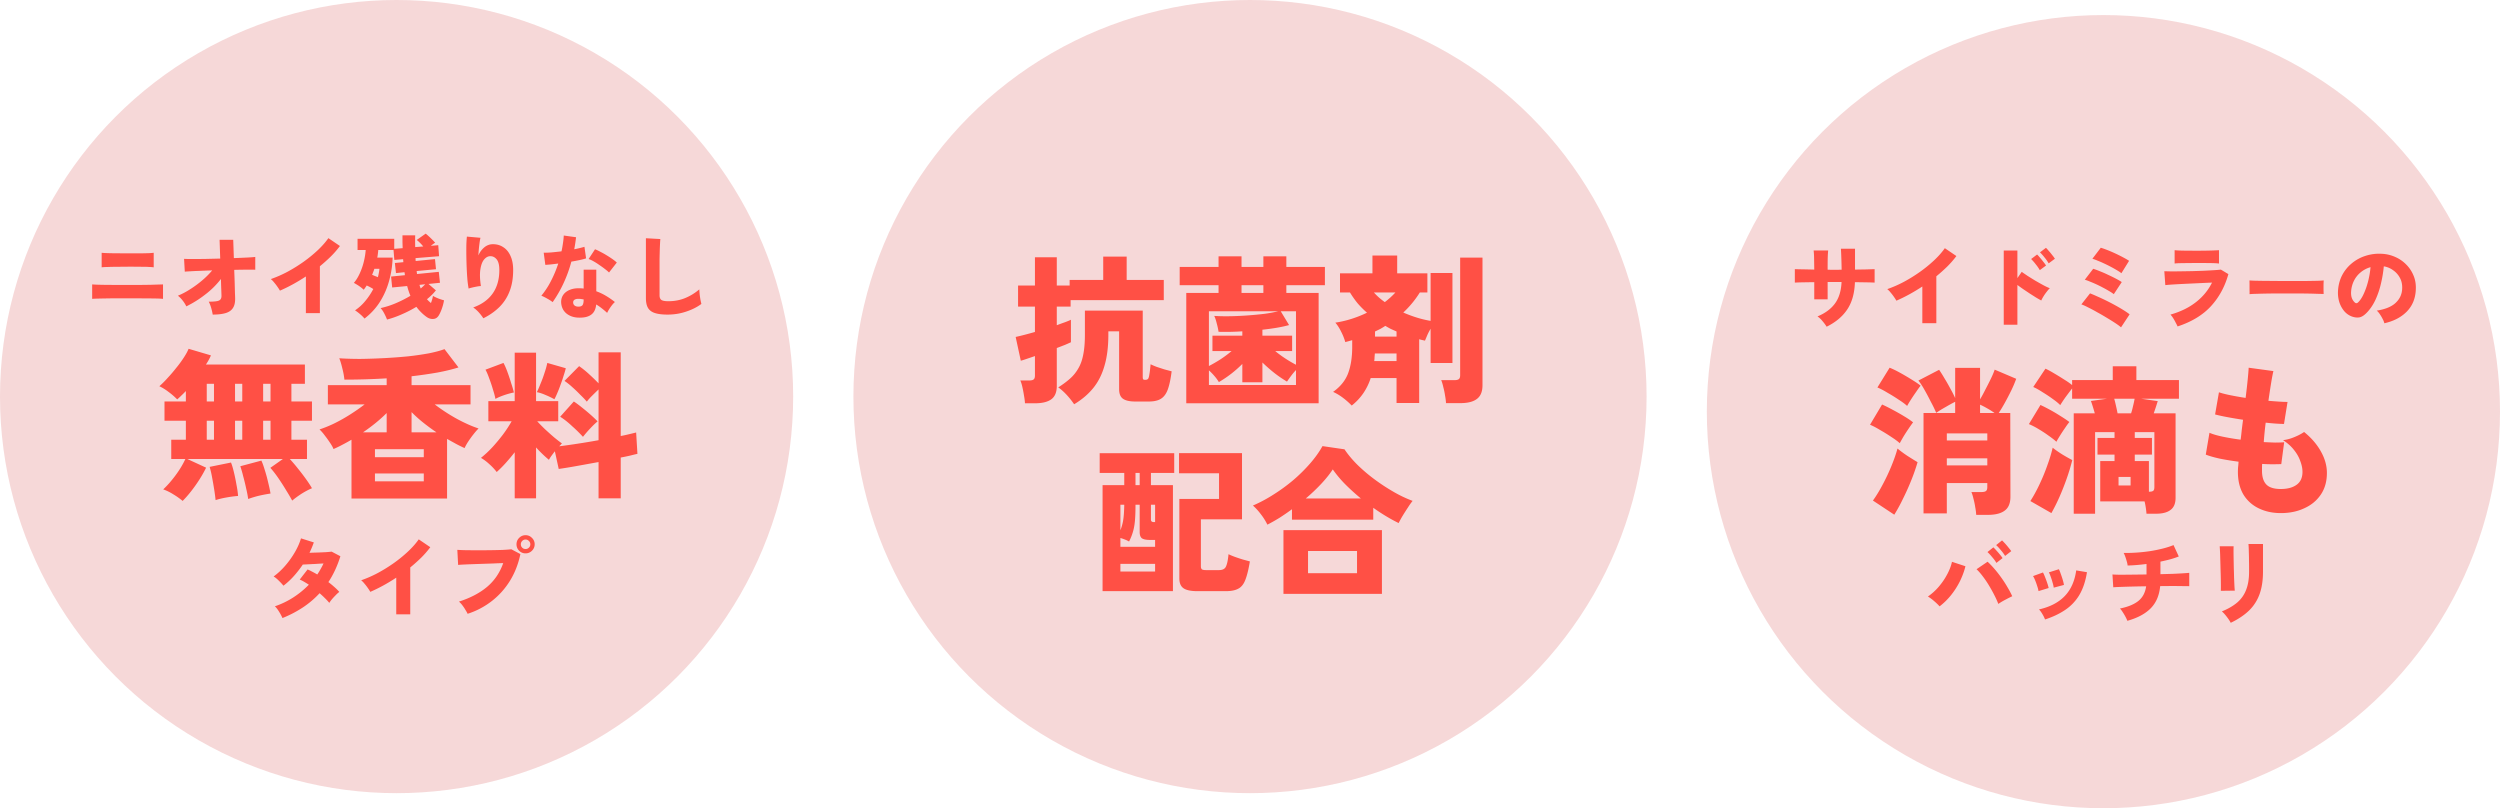 <svg width="498" height="161" fill="none" xmlns="http://www.w3.org/2000/svg"><circle cx="79" cy="79" r="79" fill="#F6D8D8"/><path d="M18.36 59.534v-2.88c.588.048 1.518.078 2.79.09 1.272.012 2.832.018 4.68.018 1.764 0 3.192-.012 4.284-.036 1.092-.036 1.878-.06 2.358-.072v2.88c-.336-.036-.78-.06-1.332-.072a98.783 98.783 0 00-2.106-.018c-.864-.012-1.932-.018-3.204-.018h-2.304c-.768 0-1.5.006-2.196.018-.684.012-1.29.024-1.818.036-.516.012-.9.03-1.152.054zm1.89-6.282v-2.898c.468.048 1.182.078 2.142.09.972.012 2.184.018 3.636.018h2.286c.6-.012 1.08-.024 1.44-.036.36-.024.648-.048.864-.072v2.898a9.047 9.047 0 00-.882-.072 19.417 19.417 0 00-1.35-.036 156.832 156.832 0 00-4.734 0c-.792 0-1.494.012-2.106.036-.6.012-1.032.036-1.296.072zm22.122 9.414c-.06-.384-.156-.81-.288-1.278-.132-.48-.3-.912-.504-1.296.684 0 1.206-.03 1.566-.09.372-.06.624-.174.756-.342.144-.168.216-.402.216-.702 0-.12-.012-.492-.036-1.116-.024-.636-.048-1.392-.072-2.268a16.848 16.848 0 01-3.15 3.114 21.513 21.513 0 01-3.744 2.34 6.069 6.069 0 00-.738-1.17 5.45 5.45 0 00-.936-.954 14.952 14.952 0 002.394-1.26 21.384 21.384 0 002.412-1.764c.78-.66 1.452-1.332 2.016-2.016-.864.024-1.68.054-2.448.09-.756.024-1.398.054-1.926.09-.528.024-.888.048-1.08.072l-.144-2.556c.348.024.894.036 1.638.036.744 0 1.602-.006 2.574-.018l2.988-.072-.126-3.744h2.718l.126 3.654c.924-.036 1.764-.072 2.52-.108.768-.036 1.35-.078 1.746-.126v2.556c-.228-.024-.726-.03-1.494-.018-.768 0-1.668.012-2.7.036a224.836 224.836 0 01.144 4.554c.024.54.036.864.036.972.036.864-.102 1.542-.414 2.034-.3.492-.786.84-1.458 1.044-.672.204-1.536.306-2.592.306zm18.558-.288V55.07c-1.728 1.14-3.45 2.082-5.166 2.826a8.427 8.427 0 00-.486-.756 9.198 9.198 0 00-.666-.864 4.036 4.036 0 00-.666-.684 23.497 23.497 0 003.294-1.44c1.116-.6 2.19-1.266 3.222-1.998a26.78 26.78 0 002.844-2.322c.852-.804 1.554-1.602 2.106-2.394l2.304 1.566a18.64 18.64 0 01-1.8 2.07 31.845 31.845 0 01-2.196 1.962v9.342h-2.79zm16.164 1.278a6.863 6.863 0 00-.342-.792 8.186 8.186 0 00-.45-.846 4.538 4.538 0 00-.486-.648 16.81 16.81 0 002.988-.954 24.26 24.26 0 002.952-1.494c-.252-.6-.468-1.248-.648-1.944l-2.988.288-.216-2.178 2.754-.27-.036-.288a2.316 2.316 0 00-.054-.306l-1.692.18-.216-2.016 1.692-.162-.054-.594-1.746.144-.162-1.98h-3.042a8.118 8.118 0 01-.072.72 6.746 6.746 0 01-.126.792h3.06a19.046 19.046 0 01-.648 4.446 15.5 15.5 0 01-1.782 4.212c-.804 1.32-1.86 2.484-3.168 3.492a6.946 6.946 0 00-.846-.846 9.23 9.23 0 00-1.044-.792 9.224 9.224 0 002.034-1.854 13.231 13.231 0 001.602-2.394 9.447 9.447 0 00-1.314-.702c-.084.144-.18.288-.288.432a5.267 5.267 0 01-.306.414 7.055 7.055 0 00-.918-.738 11.475 11.475 0 00-1.044-.63c.432-.492.816-1.104 1.152-1.836.348-.744.624-1.53.828-2.358.204-.84.33-1.626.378-2.358h-1.62v-2.232h7.308v1.998l1.674-.126-.036-1.242V46.88h2.538a38.014 38.014 0 000 2.34l1.602-.126a8.525 8.525 0 00-.63-.702 7.21 7.21 0 00-.666-.594l1.782-1.26c.288.228.618.522.99.882s.672.672.9.936a6.366 6.366 0 00-.864.612l1.476-.126.162 2.196-4.68.378v.288c.012.096.018.192.018.288l3.852-.378.198 2.016-3.852.36.036.306.036.288 4.338-.432.234 2.178-2.286.234 1.476 1.278a11.322 11.322 0 01-1.782 1.764c.132.144.258.276.378.396.132.12.27.24.414.36.096-.24.18-.486.252-.738.072-.252.12-.48.144-.684.264.156.612.324 1.044.504.444.168.834.294 1.17.378a9.488 9.488 0 01-.414 1.602 7.545 7.545 0 01-.558 1.278c-.276.516-.648.792-1.116.828-.468.048-.912-.072-1.332-.36a8.238 8.238 0 01-1.116-.936 8.76 8.76 0 01-.972-1.116 23.84 23.84 0 01-2.862 1.476c-.996.444-1.992.798-2.988 1.062zm-1.818-8.442c.156-.588.258-1.146.306-1.674h-1.008c-.06.204-.132.408-.216.612-.072.192-.15.39-.234.594.18.072.366.15.558.234.204.072.402.15.594.234zm8.532 2.25c.324-.276.624-.558.9-.846l-1.152.126.108.36.144.36zm12.474 5.94a8.813 8.813 0 00-.9-1.17 6.241 6.241 0 00-1.116-.99c1.692-.6 2.982-1.524 3.87-2.772.888-1.26 1.332-2.82 1.332-4.68 0-1.008-.186-1.728-.558-2.16-.372-.432-.816-.63-1.332-.594-.42.024-.81.252-1.17.684-.348.432-.588 1.086-.72 1.962-.132.864-.096 1.962.108 3.294a6.558 6.558 0 00-.828.108c-.324.06-.636.126-.936.198-.3.072-.528.138-.684.198a21.318 21.318 0 01-.234-1.71 54.478 54.478 0 01-.144-2.268c-.036-.828-.06-1.65-.072-2.466a70.18 70.18 0 010-2.25c.024-.696.06-1.248.108-1.656l2.7.234c-.096.42-.18.954-.252 1.602a34.08 34.08 0 00-.162 1.908c.3-.672.702-1.212 1.206-1.62a2.622 2.622 0 011.692-.612c.792 0 1.488.204 2.088.612.612.396 1.086.978 1.422 1.746.348.768.522 1.698.522 2.79 0 1.62-.24 3.036-.72 4.248a8.788 8.788 0 01-2.034 3.132c-.876.864-1.938 1.608-3.186 2.232zm18.738-.144c-.66-.048-1.236-.216-1.728-.504a2.898 2.898 0 01-1.134-1.116 3.25 3.25 0 01-.378-1.566c.012-.528.168-.996.468-1.404.312-.42.75-.738 1.314-.954.564-.228 1.23-.324 1.998-.288.24 0 .474.018.702.054V53.72h2.52v4.302c.672.24 1.308.54 1.908.9.612.36 1.212.774 1.8 1.242-.18.156-.372.36-.576.612-.192.252-.378.516-.558.792a8.348 8.348 0 00-.414.756 15.54 15.54 0 00-1.062-.9 9.774 9.774 0 00-1.116-.774c-.096.984-.456 1.68-1.08 2.088-.612.42-1.5.594-2.664.522zm-4.932-3.078a7.288 7.288 0 00-1.026-.666 9.684 9.684 0 00-1.224-.612 15.858 15.858 0 001.926-2.952 22.84 22.84 0 001.44-3.456c-.552.072-1.05.132-1.494.18l-1.08.09-.324-2.43c.396.012.906-.006 1.53-.054.636-.06 1.308-.132 2.016-.216.12-.552.216-1.092.288-1.62.084-.528.138-1.038.162-1.53l2.448.342a33.93 33.93 0 01-.36 2.394c.384-.072.744-.15 1.08-.234.348-.084.666-.168.954-.252l.324 2.304c-.372.12-.816.234-1.332.342-.504.108-1.038.21-1.602.306a25.96 25.96 0 01-1.566 4.32 23.792 23.792 0 01-2.16 3.744zm11.232-5.904a8.105 8.105 0 00-.81-.684 17.4 17.4 0 00-1.098-.792 12.355 12.355 0 00-1.152-.738 5.979 5.979 0 00-1.008-.468l1.278-1.944c.312.12.666.288 1.062.504.408.204.816.432 1.224.684.42.252.81.504 1.17.756.36.252.654.486.882.702l-1.548 1.98zm-6.102 6.804c.384 0 .654-.096.81-.288.156-.204.234-.576.234-1.116v-.036l-.468-.072a2.734 2.734 0 00-.45-.036c-.348-.024-.63.024-.846.144a.584.584 0 00-.324.522.772.772 0 00.252.63c.192.168.456.252.792.252zm17.748 1.584c-1.032 0-1.866-.102-2.502-.306-.636-.204-1.098-.546-1.386-1.026-.276-.48-.414-1.134-.414-1.962V47.456l2.88.162c-.024.216-.048.564-.072 1.044a52.57 52.57 0 00-.054 1.494c-.012.444-.024.936-.036 1.476v7.182c0 .468.132.786.396.954.264.156.714.234 1.35.234 1.236 0 2.37-.216 3.402-.648a10.446 10.446 0 002.772-1.71c.012.3.036.642.072 1.026.048.372.102.732.162 1.08.072.336.132.6.18.792-.852.636-1.866 1.146-3.042 1.53-1.164.396-2.4.594-3.708.594zm-76.698 60.45c-.204-.456-.444-.9-.72-1.332-.264-.432-.528-.768-.792-1.008a16.882 16.882 0 003.636-1.746 17.98 17.98 0 003.132-2.556 19.7 19.7 0 00-.936-.576c-.3-.18-.594-.33-.882-.45l1.566-2.016c.288.12.594.27.918.45.336.168.672.354 1.008.558.24-.348.462-.708.666-1.08.216-.372.408-.744.576-1.116-.492.024-1.002.054-1.53.09-.516.024-1.002.048-1.458.072-.456.024-.834.042-1.134.054a21.394 21.394 0 01-1.728 2.232c-.636.72-1.344 1.38-2.124 1.98a11.964 11.964 0 00-.954-1.026c-.36-.36-.696-.63-1.008-.81.84-.612 1.62-1.338 2.34-2.178a17.64 17.64 0 001.908-2.682c.54-.936.942-1.848 1.206-2.736l2.556.81c-.12.336-.252.678-.396 1.026-.144.348-.3.696-.468 1.044a64.042 64.042 0 011.638-.054c.576-.024 1.11-.048 1.602-.072.504-.036.894-.072 1.17-.108l1.746.918c-.6 1.932-1.398 3.648-2.394 5.148.444.336.852.672 1.224 1.008.384.336.702.654.954.954-.216.156-.45.366-.702.63-.252.252-.498.516-.738.792a7.5 7.5 0 00-.558.756c-.24-.3-.528-.612-.864-.936a21.856 21.856 0 00-1.062-.99 18.245 18.245 0 01-3.348 2.844 22.642 22.642 0 01-4.05 2.106zm22.662-.738v-7.308c-1.728 1.14-3.45 2.082-5.166 2.826a8.427 8.427 0 00-.486-.756 9.198 9.198 0 00-.666-.864 4.036 4.036 0 00-.666-.684 23.497 23.497 0 003.294-1.44c1.116-.6 2.19-1.266 3.222-1.998a26.78 26.78 0 002.844-2.322c.852-.804 1.554-1.602 2.106-2.394l2.304 1.566a18.64 18.64 0 01-1.8 2.07 31.845 31.845 0 01-2.196 1.962v9.342h-2.79zm14.22-.108a6.052 6.052 0 00-.432-.774 8.716 8.716 0 00-.612-.918 4.595 4.595 0 00-.684-.738c2.256-.72 4.116-1.692 5.58-2.916 1.476-1.236 2.556-2.82 3.24-4.752a66.97 66.97 0 00-1.962.072l-2.16.072c-.732.024-1.428.048-2.088.072-.66.024-1.236.048-1.728.072-.48.024-.828.048-1.044.072l-.162-3.006c.468.036 1.062.06 1.782.072a177.682 177.682 0 004.896 0c.852-.012 1.632-.03 2.34-.054a31.65 31.65 0 001.746-.126l1.8.954c-.408 1.956-1.098 3.726-2.07 5.31a15.245 15.245 0 01-3.6 4.032 15.717 15.717 0 01-4.842 2.556zm11.538-12.042c-.492 0-.918-.174-1.278-.522a1.777 1.777 0 01-.522-1.278c0-.504.174-.93.522-1.278.36-.36.786-.54 1.278-.54.504 0 .93.18 1.278.54.36.348.54.774.54 1.278 0 .492-.18.918-.54 1.278a1.738 1.738 0 01-1.278.522zm0-.864c.264 0 .486-.09.666-.27a.877.877 0 00.288-.666.877.877 0 00-.288-.666.877.877 0 00-.666-.288.877.877 0 00-.666.288.905.905 0 00-.27.666c0 .264.09.486.27.666.18.18.402.27.666.27zm-68.304-9.58a14.857 14.857 0 00-1.856-1.312 10.353 10.353 0 00-2.016-.992c.768-.704 1.568-1.61 2.4-2.72.832-1.11 1.504-2.219 2.016-3.328h-2.816v-3.84h2.912v-3.776h-4.256v-3.84h4.256v-2.08c-.32.341-.63.65-.928.928-.277.277-.544.523-.8.736a13.43 13.43 0 00-1.696-1.472 10.02 10.02 0 00-1.856-1.152 19.567 19.567 0 001.632-1.632 31.773 31.773 0 001.728-2.016 22.627 22.627 0 001.504-2.048c.448-.683.768-1.27.96-1.76l4.448 1.312c-.213.533-.544 1.141-.992 1.824h19.712v3.84h-2.688v3.52h4.096v3.84h-4.096v3.776h3.104v3.84h-3.424a31.762 31.762 0 011.632 1.92 43.713 43.713 0 011.568 2.048c.49.683.896 1.301 1.216 1.856-.661.277-1.365.65-2.112 1.12-.746.49-1.354.939-1.824 1.344a38.693 38.693 0 00-1.184-2.016c-.47-.79-.981-1.59-1.536-2.4a20.88 20.88 0 00-1.632-2.112l2.496-1.76h-19.04l3.744 1.728c-.384.79-.842 1.6-1.376 2.432a28.394 28.394 0 01-1.664 2.336 21.878 21.878 0 01-1.632 1.856zm6.56-.16c-.064-.64-.16-1.365-.288-2.176a80.26 80.26 0 00-.416-2.4A18.53 18.53 0 0041.76 93l4.256-.864c.192.47.384 1.11.576 1.92.192.79.363 1.621.512 2.496.17.853.278 1.6.32 2.24a23.45 23.45 0 00-2.208.288c-.874.15-1.632.33-2.272.544zm6.496-.224a23.248 23.248 0 00-.416-2.144c-.17-.81-.362-1.6-.576-2.368a22.6 22.6 0 00-.576-2.016l4.192-1.12c.214.448.438 1.067.672 1.856.256.79.48 1.61.672 2.464.214.853.374 1.6.48 2.24a31.06 31.06 0 00-2.208.416 19.28 19.28 0 00-2.24.672zm2.976-11.808h1.472v-3.776h-1.472v3.776zm-11.232 0h1.44v-3.776h-1.44v3.776zm5.632 0h1.44v-3.776h-1.44v3.776zm5.6-7.616h1.472v-3.52h-1.472v3.52zm-11.232 0h1.44v-3.52h-1.44v3.52zm5.632 0h1.44v-3.52h-1.44v3.52zm23.2 19.328V87.592c-.618.363-1.237.704-1.856 1.024a21 21 0 01-1.728.832c-.128-.341-.352-.747-.672-1.216a21.28 21.28 0 00-1.056-1.472 9.006 9.006 0 00-1.056-1.216 23.912 23.912 0 002.912-1.184 33.138 33.138 0 003.136-1.76 39.671 39.671 0 002.944-2.048h-7.328v-3.84h11.712v-1.344a139.34 139.34 0 01-8.416.256 14.925 14.925 0 00-.416-2.24c-.192-.832-.394-1.504-.608-2.016 1.28.085 2.688.128 4.224.128 1.558-.021 3.147-.075 4.768-.16 1.622-.085 3.19-.203 4.704-.352a57.88 57.88 0 004.192-.608c1.259-.256 2.283-.533 3.072-.832l2.784 3.648c-1.216.384-2.624.725-4.224 1.024a89.308 89.308 0 01-5.12.736v1.76h11.744v3.84h-7.136a35.751 35.751 0 004.416 2.88c1.579.853 3.019 1.493 4.32 1.92-.32.32-.672.725-1.056 1.216-.384.49-.736.981-1.056 1.472a9.5 9.5 0 00-.672 1.216 24.532 24.532 0 01-1.696-.832l-1.792-.992v11.872h-19.04zm4.672-8.224h9.728v-1.6h-9.728v1.6zm0 4.8h9.728v-1.568h-9.728v1.568zm7.296-9.76h4.96a40.467 40.467 0 01-2.656-1.952 24.66 24.66 0 01-2.304-2.08v4.032zm-9.664 0h4.704v-3.84a29.45 29.45 0 01-2.208 1.984c-.79.64-1.621 1.259-2.496 1.856zm30.208 13.152v-9.184a37.51 37.51 0 01-1.824 2.176 22.748 22.748 0 01-1.76 1.76 11.108 11.108 0 00-1.472-1.568 9.405 9.405 0 00-1.664-1.248 21.308 21.308 0 002.208-2.048 35.758 35.758 0 002.144-2.56 24.91 24.91 0 001.76-2.688h-4.64v-4h5.248v-9.664h4.256v9.664h4.416v4h-4.192c.427.47.939.992 1.536 1.568.619.576 1.227 1.12 1.824 1.632.619.512 1.142.917 1.568 1.216-.085.085-.17.181-.256.288l-.288.288a131.14 131.14 0 003.616-.512c1.408-.213 2.816-.448 4.224-.704V77.576c-.405.384-.842.81-1.312 1.28a10.55 10.55 0 00-1.024 1.152c-.362-.427-.8-.885-1.312-1.376a26.075 26.075 0 00-1.568-1.504 12.893 12.893 0 00-1.568-1.248l2.912-2.944a17.86 17.86 0 011.952 1.568c.704.64 1.344 1.259 1.92 1.856v-6.176h4.416v16.672a33.71 33.71 0 001.76-.384c.534-.128.971-.235 1.312-.32l.256 4.256c-.405.085-.896.203-1.472.352-.554.128-1.173.256-1.856.384v8.128h-4.416V92.04c-1.514.277-2.986.544-4.416.8a95.65 95.65 0 01-3.52.576l-.768-3.52c-.234.299-.458.597-.672.896a8.064 8.064 0 00-.512.8 24.736 24.736 0 01-2.56-2.464v10.144h-4.256zm13.6-12.256a27.964 27.964 0 00-2.112-2.08c-.832-.79-1.642-1.43-2.432-1.92l2.72-3.04c.491.32 1.024.715 1.6 1.184.598.47 1.174.95 1.728 1.44.555.49 1.024.939 1.408 1.344-.426.341-.928.821-1.504 1.44a24.143 24.143 0 00-1.408 1.632zm-5.696-7.488a16.745 16.745 0 00-1.728-.832c-.682-.299-1.269-.49-1.76-.576.214-.427.459-.992.736-1.696.299-.704.566-1.43.8-2.176a16.65 16.65 0 00.544-1.952l3.68 1.056c-.085.384-.224.864-.416 1.44-.17.576-.373 1.173-.608 1.792a22.26 22.26 0 01-.672 1.728c-.213.512-.405.917-.576 1.216zm-11.744-.064c-.085-.49-.245-1.099-.48-1.824a26.807 26.807 0 00-.736-2.208c-.256-.747-.512-1.344-.768-1.792l3.584-1.344c.235.405.491.981.768 1.728.278.747.534 1.515.768 2.304.256.768.438 1.387.544 1.856-.576.107-1.237.288-1.984.544-.725.256-1.29.501-1.696.736z" fill="#FF5045"/><circle cx="249" cy="79" r="79" fill="#F6D8D8"/><path d="M204.176 80.336a12.45 12.45 0 00-.192-1.504 21.498 21.498 0 00-.32-1.696c-.128-.576-.266-1.024-.416-1.344h1.76c.406 0 .694-.064.864-.192.192-.128.288-.395.288-.8v-3.872c-.618.213-1.184.405-1.696.576-.49.17-.864.288-1.12.352l-1.024-4.736a46.673 46.673 0 001.728-.416c.662-.17 1.366-.363 2.112-.576v-5.056h-3.36V56.88h3.36v-5.632h4.352v5.632h2.56v-1.12h6.688v-4.64h4.672v4.64h7.392v4.032h-18.56v1.28h-2.752v3.712a65.803 65.803 0 011.664-.608c.512-.192.896-.352 1.152-.48v4.48c-.277.128-.661.299-1.152.512-.49.192-1.045.405-1.664.64v7.552c0 1.237-.362 2.123-1.088 2.656-.725.533-1.813.8-3.264.8h-1.984zm9.792.192a16.27 16.27 0 00-1.472-1.856c-.597-.64-1.162-1.141-1.696-1.504.939-.597 1.739-1.195 2.4-1.792a7.911 7.911 0 001.632-2.048c.448-.768.768-1.685.96-2.752.214-1.067.32-2.368.32-3.904v-4.8h11.52v13.152c0 .277.032.459.096.544.086.064.224.096.416.096.214 0 .384-.053.512-.16.128-.128.224-.416.288-.864.086-.448.171-1.141.256-2.08.299.15.694.32 1.184.512.512.17 1.035.341 1.568.512.555.15 1.035.277 1.44.384-.192 1.536-.448 2.741-.768 3.616s-.778 1.493-1.376 1.856c-.576.363-1.386.544-2.432.544h-2.656c-1.152 0-1.984-.192-2.496-.576-.49-.363-.736-.992-.736-1.888V66h-2.144v.672c0 2.39-.256 4.448-.768 6.176-.49 1.728-1.237 3.21-2.24 4.448-1.002 1.237-2.272 2.315-3.808 3.232zm22.336-.192V58.352h6.432v-1.536h-7.744v-3.648h7.744v-2.112h4.576v2.112h4.352v-2.112h4.576v2.112h7.68v3.648h-7.68v1.536h6.432v21.984h-26.368zm4.512-3.648h17.344v-2.976a13.91 13.91 0 00-.992 1.184c-.298.405-.565.779-.8 1.12a24.343 24.343 0 01-2.528-1.728 31.803 31.803 0 01-2.368-2.08v3.936h-4v-3.648a22.836 22.836 0 01-4.672 3.616 8.554 8.554 0 00-.864-1.184c-.362-.427-.736-.81-1.12-1.152v2.912zm0-3.776c.704-.363 1.462-.8 2.272-1.312a23.35 23.35 0 002.24-1.664h-3.808v-3.072h5.952V66a50.096 50.096 0 01-4.736.096 12.652 12.652 0 00-.352-1.632c-.149-.64-.32-1.152-.512-1.536.96.064 2.016.085 3.168.064a64.547 64.547 0 003.488-.16 66.879 66.879 0 003.36-.32A27.07 27.07 0 00254.64 62h-13.824v10.912zm17.344-.256V62h-3.04l1.664 2.752c-.768.213-1.6.395-2.496.544-.896.15-1.834.277-2.816.384v1.184h5.92v3.072h-3.36c.64.533 1.323 1.035 2.048 1.504.726.47 1.419.875 2.08 1.216zm-10.848-14.304h4.352v-1.536h-4.352v1.536zm21.952 22.432a15.256 15.256 0 00-1.696-1.504c-.64-.49-1.312-.896-2.016-1.216 1.472-1.045 2.475-2.293 3.008-3.744.534-1.45.8-3.19.8-5.216V67.76c-.213.064-.437.128-.672.192l-.704.192a11.109 11.109 0 00-.832-2.08c-.341-.704-.725-1.301-1.152-1.792a21.31 21.31 0 003.264-.768 22.56 22.56 0 003.04-1.216 19.093 19.093 0 01-1.856-1.856 20.093 20.093 0 01-1.536-2.176h-1.984v-3.808h6.464v-3.552h4.928v3.552h6.016v3.808h-1.504a19.702 19.702 0 01-3.296 4c1.856.81 3.67 1.365 5.44 1.664v-9.536h4.352v17.92h-4.352v-6.816a14.71 14.71 0 00-.608 1.152l-.512 1.216-.576-.128a5.808 5.808 0 01-.576-.16v12.704h-4.512v-4.96h-5.152a11.614 11.614 0 01-1.44 2.976 11.162 11.162 0 01-2.336 2.496zm18.784-.48a12.45 12.45 0 00-.192-1.504 14.726 14.726 0 00-.352-1.696c-.128-.576-.266-1.035-.416-1.376h2.592c.427 0 .726-.064.896-.192.192-.128.288-.395.288-.8V51.312h4.448v25.44c0 1.259-.373 2.165-1.12 2.72-.725.555-1.824.832-3.296.832h-2.848zm-14.144-13.248h4.288v-1.024l-1.152-.512a28.6 28.6 0 01-1.088-.608c-.32.213-.65.416-.992.608-.341.17-.693.341-1.056.512v1.024zm-.16 4.864h4.448v-1.504h-4.32l-.064.768c0 .256-.021.501-.064.736zm2.112-11.744a15.491 15.491 0 002.112-1.92h-4.288a12.09 12.09 0 002.176 1.92zm-56.224 57.584V96.64h4.32v-2.432h-4.896v-3.936h14.848v3.936h-4.64v2.432h4.384v21.12h-14.016zm18.912 0c-1.301 0-2.229-.192-2.784-.576-.554-.384-.832-1.035-.832-1.952v-15.84h7.904v-5.12h-7.968v-4h12.544v13.184h-8.192v9.344c0 .277.064.48.192.608.15.107.438.16.864.16h2.528c.726 0 1.195-.235 1.408-.704.235-.491.406-1.312.512-2.464.299.149.704.32 1.216.512.534.192 1.078.373 1.632.544.555.149 1.024.277 1.408.384-.256 1.557-.554 2.773-.896 3.648-.32.853-.778 1.44-1.376 1.76-.597.341-1.429.512-2.496.512h-5.664zm-15.36-8.832h6.912v-1.376h-1.056c-.725 0-1.248-.107-1.568-.32-.298-.235-.448-.651-.448-1.248v-5.44h-.832c0 1.387-.042 2.507-.128 3.36-.085.832-.224 1.547-.416 2.144-.17.576-.416 1.184-.736 1.824a5.64 5.64 0 00-.8-.384 9.501 9.501 0 00-.928-.32v1.76zm0 4.928h6.912v-1.536h-6.912v1.536zM229.84 104h.256v-3.456h-.832v2.944c0 .341.192.512.576.512zm-6.656 1.632a9.576 9.576 0 00.544-1.952c.128-.747.203-1.792.224-3.136h-.768v5.088zm3.008-8.992h.832v-2.432h-.832v2.432zm26.272 7.872a11.615 11.615 0 00-1.28-2.048 11.73 11.73 0 00-1.6-1.76 28.659 28.659 0 004.128-2.208 35.086 35.086 0 003.936-2.88 32.34 32.34 0 003.328-3.296c1.003-1.152 1.824-2.304 2.464-3.456l4.384.64c.683 1.024 1.536 2.048 2.56 3.072a32.881 32.881 0 003.424 2.912 39.025 39.025 0 003.808 2.496 24.975 24.975 0 003.776 1.792 14.78 14.78 0 00-.928 1.312 53.843 53.843 0 00-1.024 1.6c-.32.533-.597 1.035-.832 1.504-1.621-.789-3.306-1.803-5.056-3.04v2.368H257.36v-2.08a45.762 45.762 0 01-2.464 1.696c-.832.512-1.642.971-2.432 1.376zm3.2 13.792V105.6h19.616v12.704h-19.616zm4.896-4.128h9.76v-4.416h-9.76v4.416zm-.448-14.88h10.976a45.08 45.08 0 01-3.136-2.848 23.14 23.14 0 01-2.464-2.944c-.597.917-1.365 1.877-2.304 2.88a36.72 36.72 0 01-3.072 2.912z" fill="#FF5045"/><circle cx="419" cy="82" r="79" fill="#F6D8D8"/><path d="M363.866 65.08a8.76 8.76 0 00-.81-1.098 4.96 4.96 0 00-1.008-.954c1.536-.636 2.7-1.5 3.492-2.592.792-1.092 1.224-2.514 1.296-4.266h-2.772v3.456H361.4v-3.42c-.828.012-1.59.024-2.286.036-.696.012-1.224.03-1.584.054v-2.682c.264.012.756.024 1.476.036.72.012 1.518.03 2.394.054a282.25 282.25 0 00-.036-2.376 13.882 13.882 0 00-.09-1.44h2.898c-.036.36-.066.846-.09 1.458-.012.6-.018 1.392-.018 2.376.228.012.45.018.666.018h1.35c.252 0 .51-.006.774-.018-.012-.72-.03-1.446-.054-2.178a74.197 74.197 0 00-.09-1.998h2.808v4.158l2.25-.036c.696-.024 1.248-.042 1.656-.054v2.682c-.384-.024-.93-.042-1.638-.054l-2.286-.036c-.072 2.208-.582 4.02-1.53 5.436-.936 1.404-2.304 2.55-4.104 3.438zm19.062-.702V57.07c-1.728 1.14-3.45 2.082-5.166 2.826a8.427 8.427 0 00-.486-.756 9.198 9.198 0 00-.666-.864 4.036 4.036 0 00-.666-.684 23.497 23.497 0 003.294-1.44c1.116-.6 2.19-1.266 3.222-1.998a26.78 26.78 0 002.844-2.322c.852-.804 1.554-1.602 2.106-2.394l2.304 1.566a18.64 18.64 0 01-1.8 2.07 31.845 31.845 0 01-2.196 1.962v9.342h-2.79zm16.218.306V49.906h2.718v5.49l.864-1.242c.288.204.672.468 1.152.792.492.312 1.014.636 1.566.972a90.24 90.24 0 001.602.9c.516.276.942.474 1.278.594-.192.18-.402.42-.63.72a9.309 9.309 0 00-.63.9 7.466 7.466 0 00-.45.828c-.264-.144-.6-.336-1.008-.576l-1.278-.81c-.444-.3-.882-.594-1.314-.882-.432-.3-.816-.576-1.152-.828v7.92h-2.718zm7.182-10.872a8.249 8.249 0 00-.828-1.188 9.247 9.247 0 00-.9-1.026l1.188-.9c.156.144.348.354.576.63.24.276.468.558.684.846.228.276.402.516.522.72l-1.242.918zm1.764-1.35a8.249 8.249 0 00-.828-1.188 10.079 10.079 0 00-.9-1.008l1.188-.9c.156.144.348.354.576.63.24.264.468.54.684.828.228.276.402.516.522.72l-1.242.918zm14.418 12.744c-.24-.216-.612-.492-1.116-.828a44.433 44.433 0 00-1.674-1.044 42.558 42.558 0 00-1.926-1.116 31.392 31.392 0 00-1.818-.972c-.552-.288-1.008-.492-1.368-.612l1.728-2.196c.408.156.888.36 1.44.612.552.24 1.134.51 1.746.81.612.3 1.212.612 1.8.936.588.324 1.134.642 1.638.954.504.312.924.6 1.26.864l-1.71 2.592zm.072-10.782a6.662 6.662 0 00-.864-.576 21.934 21.934 0 00-1.242-.702c-.456-.24-.918-.468-1.386-.684a18.353 18.353 0 00-1.296-.558 8.106 8.106 0 00-.99-.36l1.674-2.196c.396.12.852.282 1.368.486.516.204 1.044.432 1.584.684.54.252 1.044.504 1.512.756.48.252.87.48 1.17.684l-1.53 2.466zM421.07 58.6a6.662 6.662 0 00-.864-.576 21.934 21.934 0 00-1.242-.702 24.222 24.222 0 00-2.682-1.242 8.106 8.106 0 00-.99-.36l1.674-2.178c.396.12.852.288 1.368.504.528.204 1.062.438 1.602.702.552.252 1.068.504 1.548.756s.87.48 1.17.684L421.07 58.6zm12.708 6.426a11.025 11.025 0 00-.378-.756 10.444 10.444 0 00-.486-.864 4.737 4.737 0 00-.558-.738c1.992-.564 3.678-1.386 5.058-2.466 1.392-1.08 2.466-2.382 3.222-3.906-.648.024-1.356.054-2.124.09l-2.322.108c-.768.036-1.494.072-2.178.108-.672.036-1.248.072-1.728.108a15.5 15.5 0 00-.954.09l-.198-2.772c.348.012.804.024 1.368.036.576 0 1.218-.006 1.926-.018l2.232-.036 2.232-.072c.732-.036 1.404-.072 2.016-.108.612-.036 1.11-.078 1.494-.126l1.494.9c-.696 2.496-1.854 4.626-3.474 6.39-1.62 1.764-3.834 3.108-6.642 4.032zm-.594-12.528v-2.664c.36.048.918.078 1.674.09.756.012 1.698.018 2.826.018 1.092 0 2.01-.012 2.754-.036a38.6 38.6 0 001.584-.072v2.664c-.312-.048-.822-.078-1.53-.09-.696-.012-1.632-.018-2.808-.018-.624 0-1.242.006-1.854.018-.612 0-1.158.006-1.638.018-.468.012-.804.036-1.008.072zm14.922 6.102a9.809 9.809 0 000-.846V56.71c0-.348-.006-.63-.018-.846.168.012.534.03 1.098.054.564.012 1.254.024 2.07.036.816 0 1.698.006 2.646.018h5.58c.852-.012 1.578-.024 2.178-.036.6-.024 1.008-.048 1.224-.072-.012.192-.024.468-.036.828v1.044c.012.348.018.624.018.828a62.506 62.506 0 00-1.278-.036 78.824 78.824 0 00-2.034-.054c-.78-.012-1.614-.018-2.502-.018h-2.682c-.9 0-1.764.006-2.592.018-.816.012-1.542.03-2.178.054-.636.012-1.134.036-1.494.072zm26.856 5.796a3.071 3.071 0 00-.324-.828 7.048 7.048 0 00-.558-.954 3.31 3.31 0 00-.63-.738c1.692-.264 2.946-.78 3.762-1.548.816-.768 1.248-1.692 1.296-2.772.048-.816-.096-1.542-.432-2.178a4.263 4.263 0 00-1.368-1.548 4.285 4.285 0 00-1.854-.774 24.356 24.356 0 01-.54 3.312 16.9 16.9 0 01-1.062 3.222c-.456 1.008-1.02 1.872-1.692 2.592-.564.612-1.098.96-1.602 1.044-.504.072-1.038-.006-1.602-.234a3.684 3.684 0 01-1.44-1.08 5.396 5.396 0 01-.936-1.764 6.434 6.434 0 01-.252-2.16c.06-1.128.324-2.16.792-3.096a7.587 7.587 0 011.908-2.394 8.048 8.048 0 012.718-1.512 8.8 8.8 0 013.294-.432 7.346 7.346 0 012.718.648c.84.372 1.572.882 2.196 1.53a6.674 6.674 0 011.458 2.25c.336.852.474 1.776.414 2.772-.084 1.74-.684 3.18-1.8 4.32-1.116 1.128-2.604 1.902-4.464 2.322zm-5.238-4.158c.408-.384.78-.942 1.116-1.674.348-.744.642-1.578.882-2.502.24-.936.402-1.884.486-2.844a5.413 5.413 0 00-1.98 1.044 5.087 5.087 0 00-1.332 1.692 5.668 5.668 0 00-.558 2.178c-.024.468.024.876.144 1.224.132.348.318.636.558.864.228.228.456.234.684.018zm-83.358 60.548a11.014 11.014 0 00-1.062-1.026 9.002 9.002 0 00-1.26-.936 11.18 11.18 0 002.196-1.998c.66-.78 1.212-1.596 1.656-2.448.456-.852.768-1.674.936-2.466l2.682.882c-.24.984-.6 1.968-1.08 2.952-.48.972-1.062 1.89-1.746 2.754a13.079 13.079 0 01-2.322 2.286zm11.7-.486a17.856 17.856 0 00-.828-1.818 28.953 28.953 0 00-1.098-1.962 19.252 19.252 0 00-1.224-1.782 10.872 10.872 0 00-1.188-1.35l2.196-1.494c.432.396.882.864 1.35 1.404.468.54.924 1.122 1.368 1.746a21.14 21.14 0 011.224 1.89c.384.636.708 1.248.972 1.836-.408.192-.858.42-1.35.684-.492.252-.966.534-1.422.846zm-.378-8.172a7.89 7.89 0 00-.864-1.17 9.727 9.727 0 00-.918-.99l1.17-.936c.156.144.354.348.594.612s.474.534.702.81c.228.276.408.516.54.72l-1.224.954zm1.728-1.386a7.89 7.89 0 00-.864-1.17 9.727 9.727 0 00-.918-.99l1.17-.936c.156.144.354.348.594.612s.474.54.702.828c.228.276.408.51.54.702l-1.224.954zm7.956 12.654a6.61 6.61 0 00-.522-1.062c-.228-.396-.456-.708-.684-.936 2.184-.492 3.888-1.374 5.112-2.646 1.236-1.272 2.004-2.982 2.304-5.13l2.142.36c-.288 1.812-.798 3.33-1.53 4.554a9.293 9.293 0 01-2.826 2.97c-1.14.768-2.472 1.398-3.996 1.89zm1.728-6.336a5.224 5.224 0 00-.216-.972 12.466 12.466 0 00-.378-1.188c-.132-.396-.258-.69-.378-.882l1.998-.63c.12.228.246.54.378.936.144.384.276.78.396 1.188.12.396.198.732.234 1.008l-2.034.54zm-3.024.684a6.028 6.028 0 00-.252-.954 13.54 13.54 0 00-.414-1.17c-.156-.384-.3-.672-.432-.864l1.98-.72c.132.228.27.534.414.918.156.384.3.774.432 1.17.132.396.228.732.288 1.008l-2.016.612zm17.694 5.922a7.286 7.286 0 00-.396-.846 11.157 11.157 0 00-.54-.9 3.962 3.962 0 00-.54-.702c1.596-.324 2.82-.828 3.672-1.512.852-.684 1.368-1.656 1.548-2.916-.996.012-1.944.03-2.844.054-.9.024-1.68.048-2.34.072-.648.024-1.104.048-1.368.072l-.162-2.556c.24.024.696.042 1.368.054.672 0 1.482-.006 2.43-.018l2.988-.036v-2.088c-1.392.18-2.646.282-3.762.306a4.298 4.298 0 00-.18-.846c-.084-.312-.18-.618-.288-.918a4.954 4.954 0 00-.324-.738 31.45 31.45 0 002.556-.072c.9-.06 1.8-.156 2.7-.288.9-.144 1.752-.318 2.556-.522a15.845 15.845 0 002.124-.684l1.044 2.268c-.48.192-1.038.378-1.674.558-.624.168-1.284.324-1.98.468v2.502c.912-.024 1.764-.048 2.556-.072.792-.036 1.47-.072 2.034-.108.564-.036.948-.066 1.152-.09v2.664c-.24-.012-.648-.018-1.224-.018a100.4 100.4 0 00-2.052-.018c-.78 0-1.62.006-2.52.018-.168 1.848-.798 3.324-1.89 4.428-1.08 1.092-2.628 1.92-4.644 2.484zm20.592.396a6.118 6.118 0 00-.45-.738 12.597 12.597 0 00-.63-.828 5.462 5.462 0 00-.684-.702c1.236-.504 2.25-1.092 3.042-1.764a6.169 6.169 0 001.782-2.52c.396-.996.594-2.208.594-3.636v-.99c0-.348-.006-.738-.018-1.17 0-.432-.006-.864-.018-1.296a193.08 193.08 0 00-.036-1.206 10.73 10.73 0 00-.054-.846h2.898v5.508c0 1.728-.228 3.222-.684 4.482a8.6 8.6 0 01-2.106 3.276c-.948.912-2.16 1.722-3.636 2.43zm-1.98-6.372c.012-.144.018-.438.018-.882s-.006-.978-.018-1.602c-.012-.624-.03-1.272-.054-1.944a94.055 94.055 0 00-.054-1.962 47.098 47.098 0 00-.108-2.484h2.772c-.012.168-.018.474-.018.918 0 .444.006.966.018 1.566l.036 1.872c.024.648.042 1.278.054 1.89.024.6.048 1.134.072 1.602.024.456.048.786.072.99l-2.79.036zm-48.72-15.13a11.475 11.475 0 00-.192-1.504 14.726 14.726 0 00-.352-1.696c-.128-.555-.266-1.003-.416-1.344h1.984c.427 0 .726-.064.896-.192.192-.128.288-.395.288-.8v-.8h-8.064v6.048h-4.64v-20h6.304v-2.24c-.554.277-1.194.63-1.92 1.056-.725.405-1.344.79-1.856 1.152a24.332 24.332 0 00-1.056-2.176 52.479 52.479 0 00-1.312-2.464c-.448-.79-.842-1.387-1.184-1.792l4.128-2.144c.342.49.704 1.067 1.088 1.728.406.661.79 1.333 1.152 2.016.384.683.704 1.312.96 1.888V73.28h4.96v6.272a30.74 30.74 0 001.056-1.952c.384-.725.747-1.44 1.088-2.144.342-.704.598-1.312.768-1.824l4.288 1.824a24.108 24.108 0 01-.96 2.272 53.574 53.574 0 01-1.28 2.464 29.63 29.63 0 01-1.248 2.08h2.304l.032 16.672c0 1.28-.373 2.197-1.12 2.752-.746.576-1.866.864-3.36.864h-2.336zm-16.32-.032l-4.256-2.816c.662-.917 1.312-1.984 1.952-3.2a39.41 39.41 0 001.76-3.744c.512-1.259.907-2.4 1.184-3.424.555.47 1.216.96 1.984 1.472.768.49 1.44.907 2.016 1.248a38.298 38.298 0 01-1.248 3.584 48.673 48.673 0 01-1.664 3.712 32.549 32.549 0 01-1.728 3.168zm1.088-14.24c-.362-.341-.906-.747-1.632-1.216a34.06 34.06 0 00-2.272-1.408c-.768-.47-1.44-.821-2.016-1.056l2.4-4.032c.662.299 1.366.65 2.112 1.056.768.405 1.504.821 2.208 1.248.726.427 1.344.843 1.856 1.248-.213.277-.501.683-.864 1.216a44.328 44.328 0 00-1.056 1.632c-.32.555-.565.992-.736 1.312zm1.472-7.424c-.362-.341-.906-.747-1.632-1.216a34.06 34.06 0 00-2.272-1.408c-.768-.47-1.44-.821-2.016-1.056l2.432-3.936c.598.235 1.302.576 2.112 1.024.811.448 1.59.907 2.336 1.376.768.47 1.344.864 1.728 1.184-.213.256-.501.65-.864 1.184a41.823 41.823 0 00-1.056 1.568c-.341.533-.597.96-.768 1.28zm7.904 11.84h8.064v-1.408h-8.064v1.408zm0-4.96h8.064v-1.408h-8.064v1.408zm6.624-5.472h2.88a13.387 13.387 0 00-1.408-.896 16.316 16.316 0 00-1.472-.768v1.664zm18.656 20.064v-20h4.192a25.65 25.65 0 00-.384-1.312c-.149-.49-.277-.875-.384-1.152l3.232-.448h-6.976v-2.048c-.362.47-.789 1.035-1.28 1.696a26.849 26.849 0 00-1.088 1.632c-.341-.363-.832-.768-1.472-1.216-.64-.47-1.312-.917-2.016-1.344-.682-.448-1.312-.8-1.888-1.056l2.432-3.648c.47.213 1.024.512 1.664.896.662.384 1.323.79 1.984 1.216.662.405 1.216.79 1.664 1.152v-.992h8.096V72.96h4.704v2.752h8.48v3.712h-7.552l3.328.48c-.106.341-.234.747-.384 1.216-.149.448-.288.853-.416 1.216h4.352v16.832c0 1.109-.33 1.909-.992 2.4-.64.512-1.621.768-2.944.768h-1.856a16.251 16.251 0 00-.128-1.12 14.78 14.78 0 00-.256-1.344h-8.832V91.84h2.848v-1.28h-3.392v-3.328h3.392V86.08h-3.872v16.256h-4.256zm-4.448-.128l-4.192-2.4c.619-.96 1.227-2.07 1.824-3.328a38.532 38.532 0 001.568-3.808c.47-1.301.822-2.464 1.056-3.488.534.427 1.174.875 1.92 1.344a37.46 37.46 0 001.984 1.12 39.334 39.334 0 01-1.088 3.616 52.165 52.165 0 01-1.472 3.744 36.916 36.916 0 01-1.6 3.2zM409.63 88c-.362-.341-.864-.736-1.504-1.184a24.07 24.07 0 00-2.048-1.344 13.875 13.875 0 00-1.92-.992l2.304-3.808a33.86 33.86 0 011.952.992c.704.384 1.387.79 2.048 1.216.662.405 1.248.8 1.76 1.184-.234.277-.522.672-.864 1.184-.341.49-.672.992-.992 1.504-.32.512-.565.928-.736 1.248zm18.432 9.952h.032c.363 0 .63-.053.8-.16.171-.128.256-.373.256-.736V86.08h-3.904v1.152h3.424v3.328h-3.424v1.28h2.816v6.112zm-6.24-15.616h2.688c.128-.363.256-.832.384-1.408.15-.597.256-1.099.32-1.504h-4.064c.107.363.224.832.352 1.408.128.555.235 1.056.32 1.504zm.192 14.368h2.4v-1.696h-2.4v1.696zm32.32 5.504c-1.642 0-3.114-.32-4.416-.96a7.154 7.154 0 01-3.04-2.752c-.725-1.237-1.088-2.741-1.088-4.512 0-.235.011-.523.032-.864.043-.341.075-.725.096-1.152a55.166 55.166 0 01-3.744-.608c-1.152-.256-2.08-.523-2.784-.8l.736-4.352c.619.277 1.483.533 2.592.768 1.11.235 2.315.437 3.616.608.086-.64.16-1.29.224-1.952.086-.683.171-1.355.256-2.016a78.213 78.213 0 01-3.232-.544 34.629 34.629 0 01-2.336-.512l.768-4.416c.555.192 1.302.384 2.24.576.939.192 1.963.373 3.072.544.171-1.365.31-2.581.416-3.648.107-1.088.171-1.877.192-2.368l4.928.672c-.128.512-.277 1.29-.448 2.336-.17 1.045-.352 2.24-.544 3.584.768.064 1.472.117 2.112.16a26.71 26.71 0 001.696.064l-.704 4.384c-.405 0-.928-.021-1.568-.064a44.571 44.571 0 01-2.08-.192c-.085.661-.16 1.323-.224 1.984a62.76 62.76 0 00-.16 1.888c.811.043 1.558.075 2.24.096.704 0 1.312-.021 1.824-.064l-.576 4.352c-.533.021-1.13.032-1.792.032-.64 0-1.312-.021-2.016-.064-.021.235-.032.47-.032.704v.64c0 1.237.288 2.155.864 2.752.576.597 1.536.896 2.88.896 1.323 0 2.368-.277 3.136-.832.79-.555 1.184-1.419 1.184-2.592 0-.64-.138-1.333-.416-2.08-.256-.768-.672-1.515-1.248-2.24-.576-.747-1.312-1.408-2.208-1.984a8.666 8.666 0 001.568-.352 12.735 12.735 0 001.536-.64c.47-.235.832-.448 1.088-.64 1.451 1.173 2.571 2.475 3.36 3.904.79 1.408 1.184 2.827 1.184 4.256 0 1.685-.405 3.125-1.216 4.32-.81 1.195-1.909 2.101-3.296 2.72-1.365.64-2.922.96-4.672.96z" fill="#FF5045"/></svg>